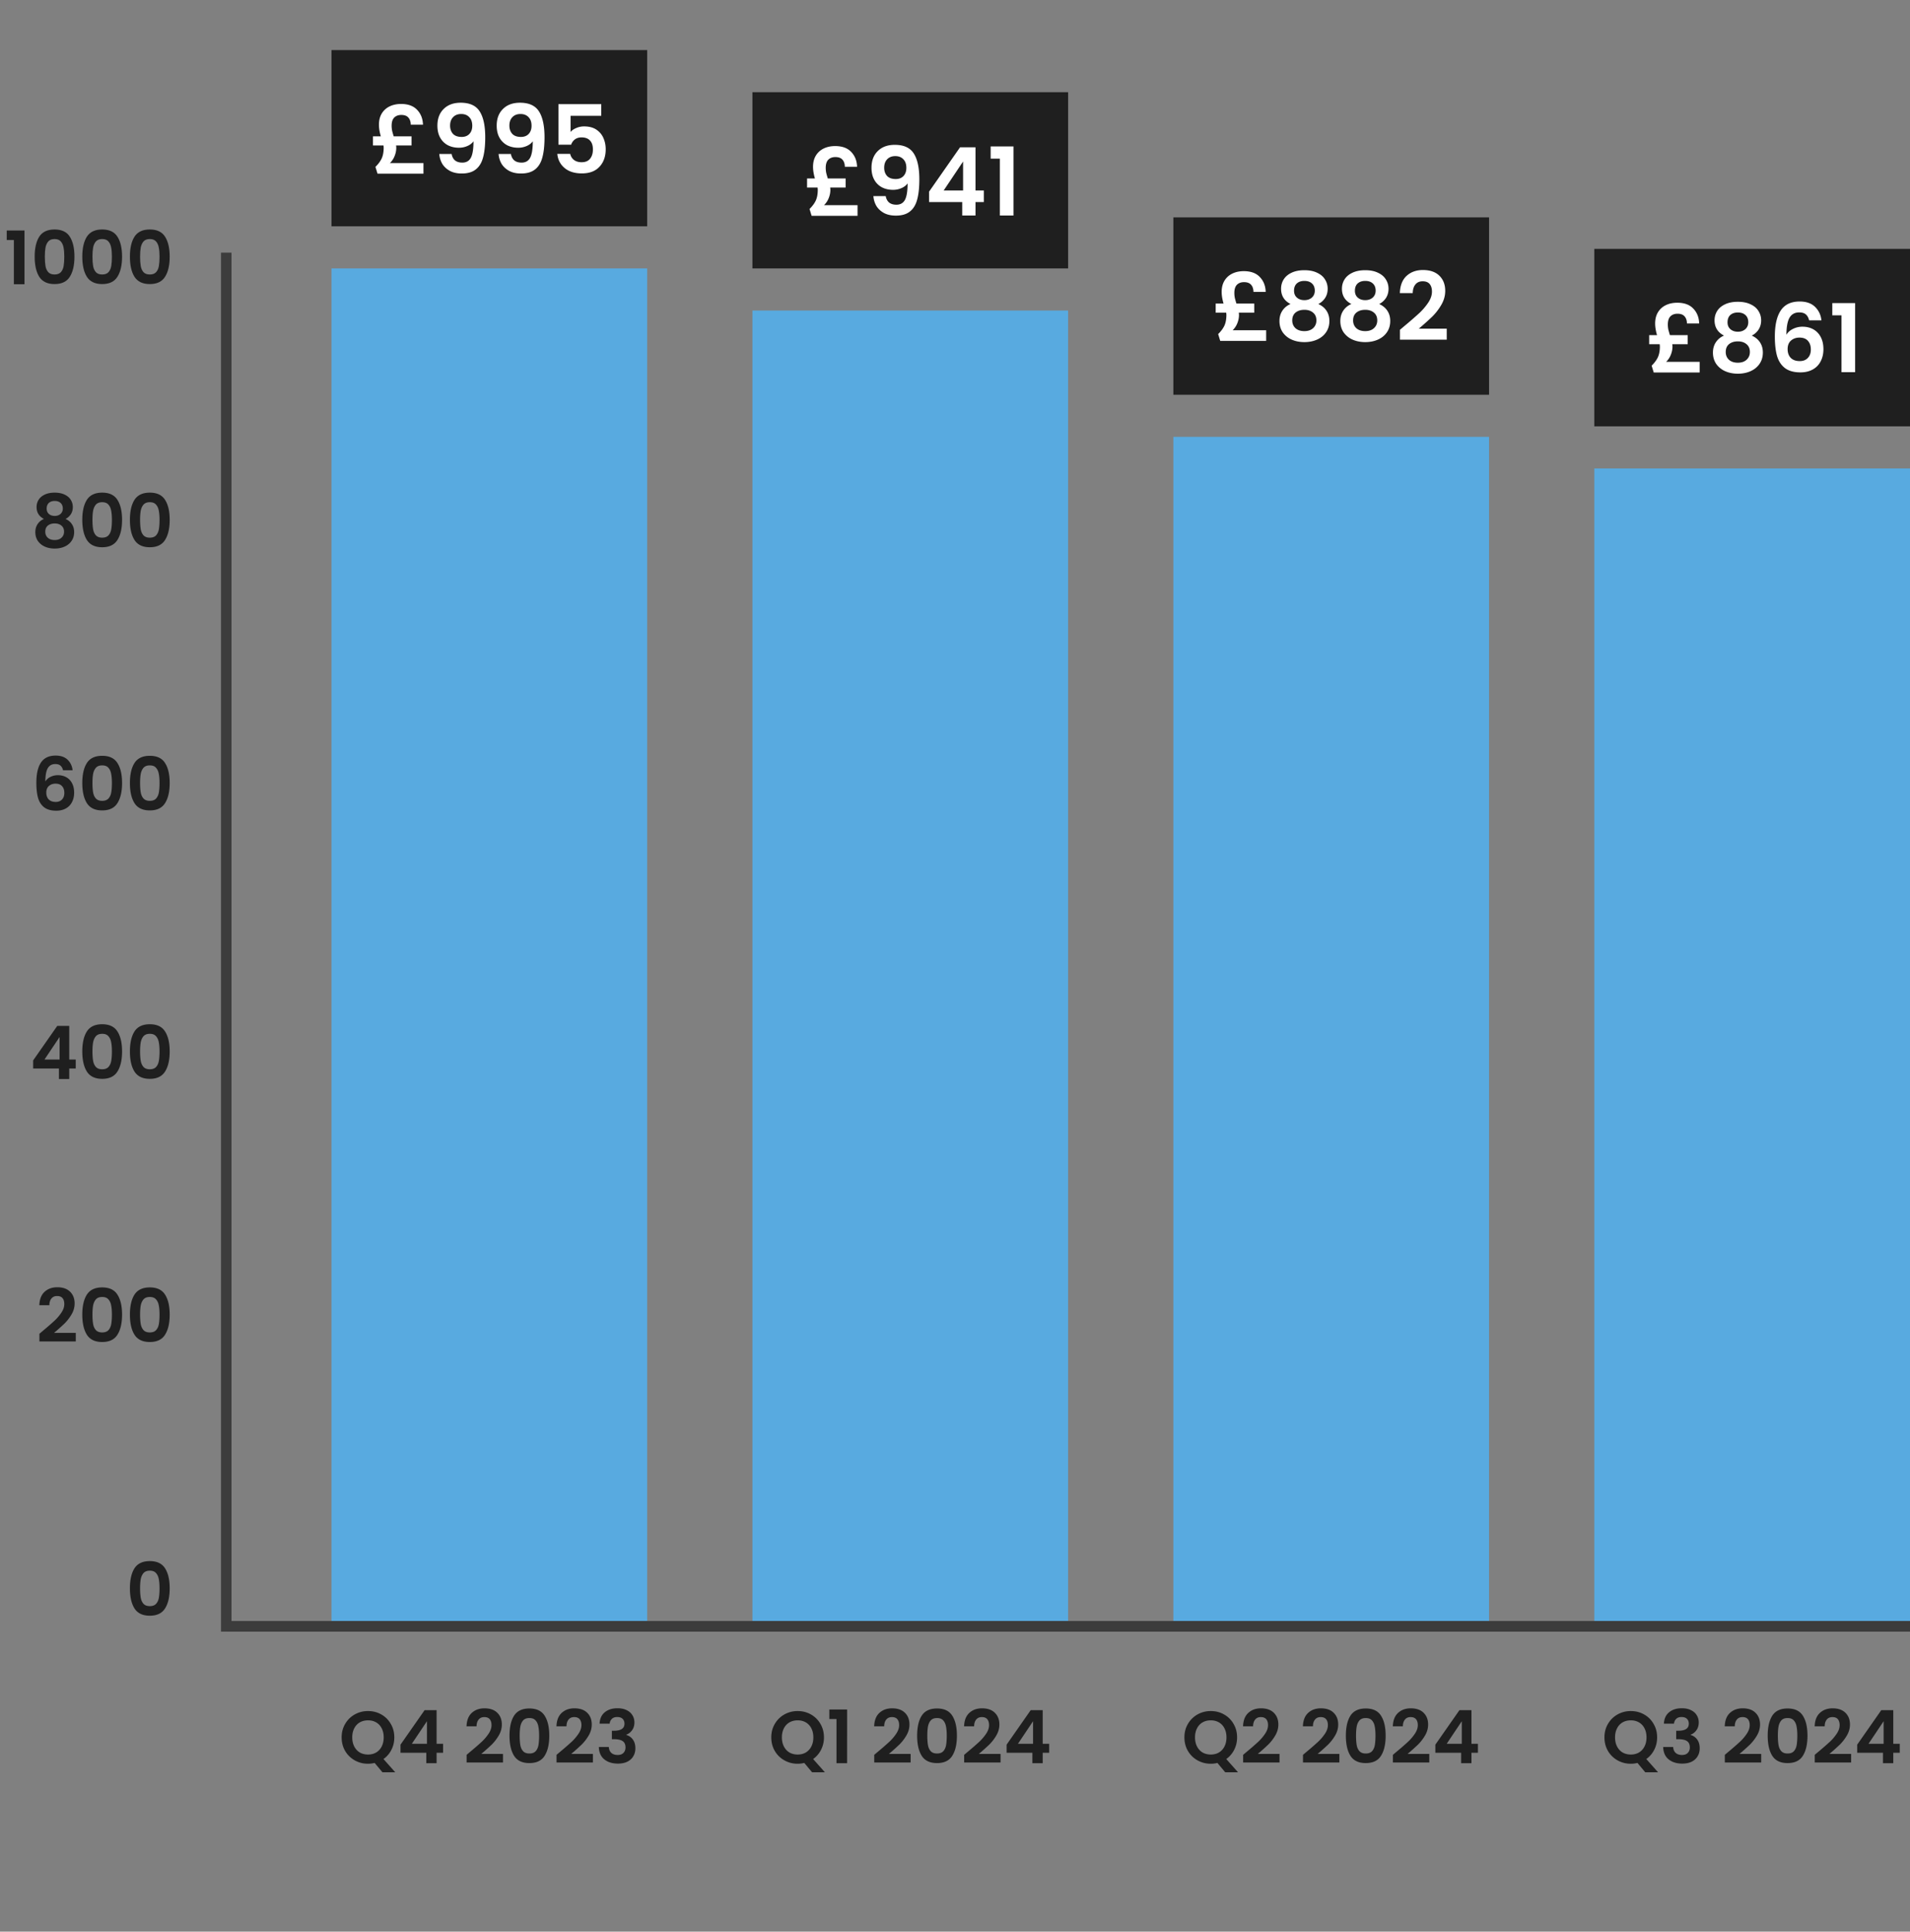 <svg width="363" height="367" fill="none" xmlns="http://www.w3.org/2000/svg"><rect width="100%" height="100%" fill="#808080" stroke="none"/><path fill="#1F1F1F" d="M63 9.518h60V43H63z"/><path d="M80.479 30.984V33h-8.73l-.396-1.296c.54-.528.936-1.062 1.188-1.602.252-.552.378-1.236.378-2.052 0-.084-.012-.222-.036-.414h-1.998v-1.728h1.494c-.24-.816-.36-1.554-.36-2.214 0-.816.174-1.518.522-2.106.36-.6.858-1.056 1.494-1.368.636-.312 1.368-.468 2.196-.468 1.332 0 2.346.372 3.042 1.116.708.732 1.08 1.674 1.116 2.826h-2.322c-.012-.576-.162-1.026-.45-1.35-.288-.336-.738-.504-1.35-.504-.564 0-1.014.168-1.35.504-.324.336-.486.852-.486 1.548 0 .312.03.624.09.936.072.3.174.66.306 1.08h3.384v1.728h-2.934c.024.192.036.336.036.432 0 .516-.102 1.032-.306 1.548-.192.504-.492.96-.9 1.368h6.372ZM85.83 29.256c.096.528.312.936.648 1.224.348.276.81.414 1.386.414.744 0 1.284-.306 1.62-.918.336-.624.504-1.668.504-3.132-.276.384-.666.684-1.17.9a3.94 3.94 0 0 1-1.602.324c-.768 0-1.464-.156-2.088-.468a3.612 3.612 0 0 1-1.458-1.422c-.36-.636-.54-1.404-.54-2.304 0-1.332.396-2.388 1.188-3.168.792-.792 1.872-1.188 3.24-1.188 1.704 0 2.904.546 3.6 1.638.708 1.092 1.062 2.736 1.062 4.932 0 1.56-.138 2.838-.414 3.834-.264.996-.726 1.752-1.386 2.268-.648.516-1.536.774-2.664.774-.888 0-1.644-.168-2.268-.504-.624-.348-1.104-.798-1.44-1.35a4.285 4.285 0 0 1-.558-1.854h2.34Zm1.908-3.24c.624 0 1.116-.192 1.476-.576.36-.384.54-.9.54-1.548 0-.708-.192-1.254-.576-1.638-.372-.396-.882-.594-1.53-.594s-1.164.204-1.548.612c-.372.396-.558.924-.558 1.584 0 .636.18 1.158.54 1.566.372.396.924.594 1.656.594ZM97.098 29.256c.096.528.312.936.648 1.224.348.276.81.414 1.386.414.744 0 1.284-.306 1.62-.918.336-.624.504-1.668.504-3.132-.276.384-.666.684-1.17.9a3.943 3.943 0 0 1-1.602.324c-.768 0-1.464-.156-2.088-.468a3.612 3.612 0 0 1-1.458-1.422c-.36-.636-.54-1.404-.54-2.304 0-1.332.396-2.388 1.188-3.168.792-.792 1.872-1.188 3.24-1.188 1.704 0 2.904.546 3.6 1.638.708 1.092 1.062 2.736 1.062 4.932 0 1.56-.138 2.838-.414 3.834-.264.996-.726 1.752-1.386 2.268-.648.516-1.536.774-2.664.774-.888 0-1.644-.168-2.268-.504-.624-.348-1.104-.798-1.44-1.35a4.285 4.285 0 0 1-.558-1.854h2.34Zm1.908-3.24c.624 0 1.116-.192 1.476-.576.36-.384.54-.9.54-1.548 0-.708-.192-1.254-.576-1.638-.372-.396-.882-.594-1.53-.594s-1.164.204-1.548.612c-.372.396-.558.924-.558 1.584 0 .636.18 1.158.54 1.566.372.396.924.594 1.656.594ZM114.269 22.002h-5.832v3.078c.252-.312.612-.564 1.08-.756a3.698 3.698 0 0 1 1.494-.306c.96 0 1.746.21 2.358.63.612.42 1.056.96 1.332 1.62.276.648.414 1.344.414 2.088 0 1.38-.396 2.49-1.188 3.33-.78.84-1.896 1.26-3.348 1.26-1.368 0-2.46-.342-3.276-1.026-.816-.684-1.278-1.578-1.386-2.682h2.448c.108.48.348.864.72 1.152.384.288.87.432 1.458.432.708 0 1.242-.222 1.602-.666.36-.444.54-1.032.54-1.764 0-.744-.186-1.308-.558-1.692-.36-.396-.894-.594-1.602-.594-.504 0-.924.126-1.26.378a2.062 2.062 0 0 0-.72 1.008h-2.412v-7.704h8.136v2.214Z" fill="#fff"/><path d="M123 308H63V51h60v257Z" fill="#58AAE0"/><path fill="#1F1F1F" d="M143 17.518h60V51h-60z"/><path d="M162.979 38.984V41h-8.73l-.396-1.296c.54-.528.936-1.062 1.188-1.602.252-.552.378-1.236.378-2.052 0-.084-.012-.222-.036-.414h-1.998v-1.728h1.494c-.24-.816-.36-1.554-.36-2.214 0-.816.174-1.518.522-2.106.36-.6.858-1.056 1.494-1.368.636-.312 1.368-.468 2.196-.468 1.332 0 2.346.372 3.042 1.116.708.732 1.08 1.674 1.116 2.826h-2.322c-.012-.576-.162-1.026-.45-1.35-.288-.336-.738-.504-1.35-.504-.564 0-1.014.168-1.35.504-.324.336-.486.852-.486 1.548 0 .312.03.624.09.936.072.3.174.66.306 1.08h3.384v1.728h-2.934c.024.192.036.336.036.432 0 .516-.102 1.032-.306 1.548-.192.504-.492.96-.9 1.368h6.372ZM168.331 37.256c.096.528.312.936.648 1.224.348.276.81.414 1.386.414.744 0 1.284-.306 1.62-.918.336-.624.504-1.668.504-3.132-.276.384-.666.684-1.17.9a3.94 3.94 0 0 1-1.602.324c-.768 0-1.464-.156-2.088-.468a3.612 3.612 0 0 1-1.458-1.422c-.36-.636-.54-1.404-.54-2.304 0-1.332.396-2.388 1.188-3.168.792-.792 1.872-1.188 3.24-1.188 1.704 0 2.904.546 3.6 1.638.708 1.092 1.062 2.736 1.062 4.932 0 1.56-.138 2.838-.414 3.834-.264.996-.726 1.752-1.386 2.268-.648.516-1.536.774-2.664.774-.888 0-1.644-.168-2.268-.504-.624-.348-1.104-.798-1.44-1.35a4.285 4.285 0 0 1-.558-1.854h2.34Zm1.908-3.24c.624 0 1.116-.192 1.476-.576.36-.384.54-.9.54-1.548 0-.708-.192-1.254-.576-1.638-.372-.396-.882-.594-1.53-.594s-1.164.204-1.548.612c-.372.396-.558.924-.558 1.584 0 .636.18 1.158.54 1.566.372.396.924.594 1.656.594ZM176.574 38.39v-1.98l5.886-8.424h2.934v8.208h1.584v2.196h-1.584v2.556h-2.52V38.39h-6.3Zm6.462-7.704-3.69 5.508h3.69v-5.508ZM188.277 30.146v-2.322h4.338v13.122h-2.592v-10.8h-1.746Z" fill="#fff"/><path d="M203 308h-60V59h60v249Z" fill="#58AAE0"/><path fill="#1F1F1F" d="M223 41.302h60V75h-60z"/><path d="M240.639 62.75v2.016h-8.73l-.396-1.296c.54-.528.936-1.062 1.188-1.602.252-.552.378-1.236.378-2.052 0-.084-.012-.222-.036-.414h-1.998v-1.728h1.494c-.24-.816-.36-1.554-.36-2.214 0-.816.174-1.518.522-2.106.36-.6.858-1.056 1.494-1.368.636-.312 1.368-.468 2.196-.468 1.332 0 2.346.372 3.042 1.116.708.732 1.08 1.674 1.116 2.826h-2.322c-.012-.576-.162-1.026-.45-1.35-.288-.336-.738-.504-1.35-.504-.564 0-1.014.168-1.35.504-.324.336-.486.852-.486 1.548 0 .312.03.624.09.936.072.3.174.66.306 1.08h3.384v1.728h-2.934c.024.192.036.336.036.432 0 .516-.102 1.032-.306 1.548-.192.504-.492.96-.9 1.368h6.372ZM245.271 57.764c-1.2-.624-1.8-1.59-1.8-2.898 0-.648.162-1.236.486-1.764.336-.54.834-.966 1.494-1.278.672-.324 1.488-.486 2.448-.486s1.77.162 2.43.486c.672.312 1.17.738 1.494 1.278.336.528.504 1.116.504 1.764 0 .66-.162 1.242-.486 1.746a3.344 3.344 0 0 1-1.296 1.152c.66.288 1.176.708 1.548 1.26.372.552.558 1.206.558 1.962 0 .816-.21 1.53-.63 2.142-.408.6-.972 1.062-1.692 1.386-.72.324-1.53.486-2.43.486-.9 0-1.71-.162-2.43-.486a4.1 4.1 0 0 1-1.692-1.386c-.408-.612-.612-1.326-.612-2.142 0-.756.186-1.41.558-1.962a3.353 3.353 0 0 1 1.548-1.26Zm4.608-2.538c0-.588-.18-1.044-.54-1.368-.348-.324-.828-.486-1.44-.486-.6 0-1.08.162-1.44.486-.348.324-.522.786-.522 1.386 0 .54.18.972.54 1.296.372.324.846.486 1.422.486s1.05-.162 1.422-.486c.372-.336.558-.774.558-1.314Zm-1.98 3.636c-.684 0-1.242.174-1.674.522-.42.348-.63.846-.63 1.494 0 .6.204 1.092.612 1.476.42.372.984.558 1.692.558s1.266-.192 1.674-.576c.408-.384.612-.87.612-1.458 0-.636-.21-1.128-.63-1.476-.42-.36-.972-.54-1.656-.54ZM256.837 57.764c-1.2-.624-1.8-1.59-1.8-2.898 0-.648.162-1.236.486-1.764.336-.54.834-.966 1.494-1.278.672-.324 1.488-.486 2.448-.486s1.77.162 2.43.486c.672.312 1.17.738 1.494 1.278.336.528.504 1.116.504 1.764 0 .66-.162 1.242-.486 1.746a3.344 3.344 0 0 1-1.296 1.152c.66.288 1.176.708 1.548 1.26.372.552.558 1.206.558 1.962 0 .816-.21 1.53-.63 2.142-.408.6-.972 1.062-1.692 1.386-.72.324-1.53.486-2.43.486-.9 0-1.71-.162-2.43-.486a4.1 4.1 0 0 1-1.692-1.386c-.408-.612-.612-1.326-.612-2.142 0-.756.186-1.41.558-1.962a3.353 3.353 0 0 1 1.548-1.26Zm4.608-2.538c0-.588-.18-1.044-.54-1.368-.348-.324-.828-.486-1.44-.486-.6 0-1.08.162-1.44.486-.348.324-.522.786-.522 1.386 0 .54.18.972.54 1.296.372.324.846.486 1.422.486s1.05-.162 1.422-.486c.372-.336.558-.774.558-1.314Zm-1.98 3.636c-.684 0-1.242.174-1.674.522-.42.348-.63.846-.63 1.494 0 .6.204 1.092.612 1.476.42.372.984.558 1.692.558s1.266-.192 1.674-.576c.408-.384.612-.87.612-1.458 0-.636-.21-1.128-.63-1.476-.42-.36-.972-.54-1.656-.54ZM266.999 61.868a70.06 70.06 0 0 0 2.754-2.394 11.395 11.395 0 0 0 1.71-2.016c.456-.696.684-1.38.684-2.052 0-.612-.144-1.092-.432-1.44-.288-.348-.732-.522-1.332-.522-.6 0-1.062.204-1.386.612-.324.396-.492.942-.504 1.638h-2.448c.048-1.44.474-2.532 1.278-3.276.816-.744 1.848-1.116 3.096-1.116 1.368 0 2.418.366 3.15 1.098.732.72 1.098 1.674 1.098 2.862 0 .936-.252 1.83-.756 2.682a10.833 10.833 0 0 1-1.728 2.232 57.018 57.018 0 0 1-2.538 2.268h5.31v2.088h-8.892V62.66l.936-.792Z" fill="#fff"/><path d="M283 308h-60V83h60v225Z" fill="#58AAE0"/><path fill="#1F1F1F" d="M303 47.284h60V81h-60z"/><path d="M323.023 68.75v2.016h-8.73l-.396-1.296c.54-.528.936-1.062 1.188-1.602.252-.552.378-1.236.378-2.052 0-.084-.012-.222-.036-.414h-1.998v-1.728h1.494c-.24-.816-.36-1.554-.36-2.214 0-.816.174-1.518.522-2.106.36-.6.858-1.056 1.494-1.368.636-.312 1.368-.468 2.196-.468 1.332 0 2.346.372 3.042 1.116.708.732 1.08 1.674 1.116 2.826h-2.322c-.012-.576-.162-1.026-.45-1.35-.288-.336-.738-.504-1.35-.504-.564 0-1.014.168-1.35.504-.324.336-.486.852-.486 1.548 0 .312.03.624.09.936.072.3.174.66.306 1.08h3.384v1.728h-2.934c.024.192.036.336.036.432 0 .516-.102 1.032-.306 1.548-.192.504-.492.96-.9 1.368h6.372ZM327.655 63.764c-1.2-.624-1.8-1.59-1.8-2.898 0-.648.162-1.236.486-1.764.336-.54.834-.966 1.494-1.278.672-.324 1.488-.486 2.448-.486s1.77.162 2.43.486c.672.312 1.17.738 1.494 1.278.336.528.504 1.116.504 1.764 0 .66-.162 1.242-.486 1.746a3.344 3.344 0 0 1-1.296 1.152c.66.288 1.176.708 1.548 1.26.372.552.558 1.206.558 1.962 0 .816-.21 1.53-.63 2.142-.408.6-.972 1.062-1.692 1.386-.72.324-1.53.486-2.43.486-.9 0-1.71-.162-2.43-.486a4.1 4.1 0 0 1-1.692-1.386c-.408-.612-.612-1.326-.612-2.142 0-.756.186-1.41.558-1.962a3.353 3.353 0 0 1 1.548-1.26Zm4.608-2.538c0-.588-.18-1.044-.54-1.368-.348-.324-.828-.486-1.44-.486-.6 0-1.08.162-1.44.486-.348.324-.522.786-.522 1.386 0 .54.18.972.54 1.296.372.324.846.486 1.422.486s1.05-.162 1.422-.486c.372-.336.558-.774.558-1.314Zm-1.98 3.636c-.684 0-1.242.174-1.674.522-.42.348-.63.846-.63 1.494 0 .6.204 1.092.612 1.476.42.372.984.558 1.692.558s1.266-.192 1.674-.576c.408-.384.612-.87.612-1.458 0-.636-.21-1.128-.63-1.476-.42-.36-.972-.54-1.656-.54ZM343.829 60.866c-.12-.504-.33-.882-.63-1.134-.288-.252-.708-.378-1.26-.378-.828 0-1.44.336-1.836 1.008-.384.66-.582 1.74-.594 3.24.288-.48.708-.852 1.26-1.116a3.968 3.968 0 0 1 1.8-.414c.78 0 1.47.168 2.07.504a3.48 3.48 0 0 1 1.404 1.476c.336.636.504 1.404.504 2.304 0 .852-.174 1.614-.522 2.286a3.643 3.643 0 0 1-1.494 1.548c-.66.372-1.446.558-2.358.558-1.248 0-2.232-.276-2.952-.828-.708-.552-1.206-1.32-1.494-2.304-.276-.996-.414-2.22-.414-3.672 0-2.196.378-3.852 1.134-4.968.756-1.128 1.95-1.692 3.582-1.692 1.26 0 2.238.342 2.934 1.026.696.684 1.098 1.536 1.206 2.556h-2.34Zm-1.836 3.276c-.636 0-1.17.186-1.602.558-.432.372-.648.912-.648 1.62 0 .708.198 1.266.594 1.674.408.408.978.612 1.71.612.648 0 1.158-.198 1.53-.594.384-.396.576-.93.576-1.602 0-.696-.186-1.248-.558-1.656-.36-.408-.894-.612-1.602-.612ZM348.233 59.912V57.59h4.338v13.122h-2.592v-10.8h-1.746Z" fill="#fff"/><path d="M363 308h-60V89h60v219Z" fill="#58AAE0"/><path d="M1.28 45.6v-1.806h3.373V54H2.637v-8.4H1.28ZM6.59 48.764c0-1.615.289-2.88.868-3.794.588-.915 1.558-1.372 2.912-1.372 1.353 0 2.319.457 2.898 1.372.588.915.882 2.18.882 3.794 0 1.624-.294 2.898-.882 3.822-.58.924-1.545 1.386-2.898 1.386-1.354 0-2.324-.462-2.912-1.386-.58-.924-.868-2.198-.868-3.822Zm5.628 0c0-.69-.047-1.27-.14-1.736-.084-.476-.262-.863-.532-1.162-.262-.299-.654-.448-1.176-.448-.523 0-.92.15-1.19.448-.262.299-.44.686-.532 1.162-.084.467-.126 1.045-.126 1.736 0 .71.042 1.307.126 1.792.084.476.26.863.532 1.162.27.29.667.434 1.19.434.522 0 .919-.145 1.19-.434.27-.299.448-.686.532-1.162.084-.485.126-1.083.126-1.792ZM15.64 48.764c0-1.615.29-2.88.868-3.794.588-.915 1.559-1.372 2.912-1.372 1.354 0 2.32.457 2.898 1.372.588.915.882 2.18.882 3.794 0 1.624-.294 2.898-.882 3.822-.578.924-1.544 1.386-2.898 1.386-1.353 0-2.324-.462-2.912-1.386-.578-.924-.868-2.198-.868-3.822Zm5.628 0c0-.69-.046-1.27-.14-1.736-.084-.476-.261-.863-.532-1.162-.261-.299-.653-.448-1.176-.448-.522 0-.919.15-1.19.448-.261.299-.438.686-.532 1.162-.084.467-.126 1.045-.126 1.736 0 .71.042 1.307.126 1.792.084.476.262.863.532 1.162.271.29.668.434 1.19.434.523 0 .92-.145 1.19-.434.271-.299.448-.686.532-1.162.084-.485.126-1.083.126-1.792ZM24.691 48.764c0-1.615.29-2.88.868-3.794.588-.915 1.559-1.372 2.912-1.372 1.354 0 2.32.457 2.898 1.372.588.915.882 2.18.882 3.794 0 1.624-.294 2.898-.882 3.822-.578.924-1.544 1.386-2.898 1.386-1.353 0-2.324-.462-2.912-1.386-.579-.924-.868-2.198-.868-3.822Zm5.628 0c0-.69-.046-1.27-.14-1.736-.084-.476-.261-.863-.532-1.162-.261-.299-.653-.448-1.176-.448-.523 0-.92.15-1.19.448-.261.299-.438.686-.532 1.162-.084.467-.126 1.045-.126 1.736 0 .71.042 1.307.126 1.792.084.476.262.863.532 1.162.27.29.668.434 1.19.434.523 0 .92-.145 1.19-.434.27-.299.448-.686.532-1.162.084-.485.126-1.083.126-1.792Z" fill="#1F1F1F"/><path d="M43 309V48M42 309h321" stroke="#3C3C3C" stroke-width="2"/><path d="M8.352 98.596c-.933-.485-1.4-1.237-1.4-2.254 0-.504.126-.961.378-1.372.262-.42.649-.751 1.162-.994.523-.252 1.158-.378 1.904-.378.747 0 1.377.126 1.89.378.523.243.91.574 1.162.994.262.41.392.868.392 1.372 0 .513-.126.966-.378 1.358a2.6 2.6 0 0 1-1.008.896c.514.224.915.55 1.204.98.29.429.434.938.434 1.526 0 .635-.163 1.19-.49 1.666-.317.467-.756.826-1.316 1.078-.56.252-1.19.378-1.89.378s-1.33-.126-1.89-.378a3.186 3.186 0 0 1-1.316-1.078c-.317-.476-.476-1.031-.476-1.666 0-.588.145-1.097.434-1.526.29-.439.691-.765 1.204-.98Zm3.584-1.974c0-.457-.14-.812-.42-1.064-.27-.252-.644-.378-1.12-.378-.466 0-.84.126-1.12.378-.27.252-.406.611-.406 1.078 0 .42.14.756.42 1.008.29.252.658.378 1.106.378.448 0 .817-.126 1.106-.378.29-.261.434-.602.434-1.022Zm-1.54 2.828c-.532 0-.966.135-1.302.406-.326.271-.49.658-.49 1.162 0 .467.159.849.476 1.148.327.289.766.434 1.316.434.551 0 .985-.149 1.302-.448.318-.299.476-.677.476-1.134 0-.495-.163-.877-.49-1.148-.326-.28-.756-.42-1.288-.42ZM15.64 98.764c0-1.615.29-2.88.868-3.794.588-.915 1.56-1.372 2.912-1.372 1.354 0 2.32.457 2.898 1.372.588.915.882 2.18.882 3.794 0 1.624-.294 2.898-.882 3.822-.578.924-1.544 1.386-2.898 1.386-1.353 0-2.324-.462-2.912-1.386-.578-.924-.868-2.198-.868-3.822Zm5.628 0c0-.69-.046-1.27-.14-1.736-.084-.476-.26-.863-.532-1.162-.26-.299-.653-.448-1.176-.448-.522 0-.919.15-1.19.448-.26.299-.438.686-.532 1.162-.084.467-.126 1.045-.126 1.736 0 .71.042 1.307.126 1.792.084.476.262.863.532 1.162.271.289.668.434 1.19.434.523 0 .92-.145 1.19-.434.271-.299.448-.686.532-1.162.084-.485.126-1.083.126-1.792ZM24.691 98.764c0-1.615.29-2.88.868-3.794.588-.915 1.559-1.372 2.912-1.372 1.354 0 2.32.457 2.898 1.372.588.915.882 2.18.882 3.794 0 1.624-.294 2.898-.882 3.822-.578.924-1.544 1.386-2.898 1.386-1.353 0-2.324-.462-2.912-1.386-.579-.924-.868-2.198-.868-3.822Zm5.628 0c0-.69-.046-1.27-.14-1.736-.084-.476-.261-.863-.532-1.162-.261-.299-.653-.448-1.176-.448-.523 0-.92.15-1.19.448-.261.299-.438.686-.532 1.162-.084.467-.126 1.045-.126 1.736 0 .71.042 1.307.126 1.792.084.476.262.863.532 1.162.27.289.668.434 1.19.434.523 0 .92-.145 1.19-.434.27-.299.448-.686.532-1.162.084-.485.126-1.083.126-1.792ZM6.3 203.012v-1.54l4.579-6.552h2.282v6.384h1.232v1.708H13.16V205H11.2v-1.988H6.3Zm5.026-5.992-2.87 4.284h2.87v-4.284ZM15.64 199.764c0-1.615.29-2.879.868-3.794.588-.915 1.56-1.372 2.912-1.372 1.354 0 2.32.457 2.898 1.372.588.915.882 2.179.882 3.794 0 1.624-.294 2.898-.882 3.822-.578.924-1.544 1.386-2.898 1.386-1.353 0-2.324-.462-2.912-1.386-.578-.924-.868-2.198-.868-3.822Zm5.628 0c0-.691-.046-1.269-.14-1.736-.084-.476-.26-.863-.532-1.162-.26-.299-.653-.448-1.176-.448-.522 0-.919.149-1.19.448-.26.299-.438.686-.532 1.162-.084.467-.126 1.045-.126 1.736 0 .709.042 1.307.126 1.792.084.476.262.863.532 1.162.271.289.668.434 1.19.434.523 0 .92-.145 1.19-.434.271-.299.448-.686.532-1.162.084-.485.126-1.083.126-1.792ZM24.691 199.764c0-1.615.29-2.879.868-3.794.588-.915 1.559-1.372 2.912-1.372 1.354 0 2.32.457 2.898 1.372.588.915.882 2.179.882 3.794 0 1.624-.294 2.898-.882 3.822-.578.924-1.544 1.386-2.898 1.386-1.353 0-2.324-.462-2.912-1.386-.579-.924-.868-2.198-.868-3.822Zm5.628 0c0-.691-.046-1.269-.14-1.736-.084-.476-.261-.863-.532-1.162-.261-.299-.653-.448-1.176-.448-.523 0-.92.149-1.19.448-.261.299-.438.686-.532 1.162-.084.467-.126 1.045-.126 1.736 0 .709.042 1.307.126 1.792.084.476.262.863.532 1.162.27.289.668.434 1.19.434.523 0 .92-.145 1.19-.434.27-.299.448-.686.532-1.162.084-.485.126-1.083.126-1.792ZM11.977 146.342c-.093-.392-.256-.686-.49-.882-.224-.196-.55-.294-.98-.294-.644 0-1.12.261-1.428.784-.298.513-.452 1.353-.462 2.52a2.23 2.23 0 0 1 .98-.868c.43-.215.896-.322 1.4-.322.607 0 1.144.131 1.61.392.467.261.831.644 1.092 1.148.262.495.392 1.092.392 1.792 0 .663-.135 1.255-.406 1.778a2.833 2.833 0 0 1-1.162 1.204c-.513.289-1.124.434-1.834.434-.97 0-1.736-.215-2.296-.644-.55-.429-.938-1.027-1.162-1.792-.214-.775-.322-1.727-.322-2.856 0-1.708.294-2.996.882-3.864.588-.877 1.517-1.316 2.786-1.316.98 0 1.741.266 2.282.798.542.532.854 1.195.938 1.988h-1.82Zm-1.428 2.548c-.494 0-.91.145-1.246.434-.336.289-.504.709-.504 1.26s.154.985.462 1.302c.318.317.761.476 1.33.476.504 0 .901-.154 1.19-.462.299-.308.448-.723.448-1.246 0-.541-.144-.971-.434-1.288-.28-.317-.695-.476-1.246-.476ZM15.64 148.764c0-1.615.29-2.879.868-3.794.588-.915 1.56-1.372 2.912-1.372 1.354 0 2.32.457 2.898 1.372.588.915.882 2.179.882 3.794 0 1.624-.294 2.898-.882 3.822-.578.924-1.544 1.386-2.898 1.386-1.353 0-2.324-.462-2.912-1.386-.578-.924-.868-2.198-.868-3.822Zm5.628 0c0-.691-.046-1.269-.14-1.736-.084-.476-.26-.863-.532-1.162-.26-.299-.653-.448-1.176-.448-.522 0-.919.149-1.19.448-.26.299-.438.686-.532 1.162-.084.467-.126 1.045-.126 1.736 0 .709.042 1.307.126 1.792.084.476.262.863.532 1.162.271.289.668.434 1.19.434.523 0 .92-.145 1.19-.434.271-.299.448-.686.532-1.162.084-.485.126-1.083.126-1.792ZM24.691 148.764c0-1.615.29-2.879.868-3.794.588-.915 1.559-1.372 2.912-1.372 1.354 0 2.32.457 2.898 1.372.588.915.882 2.179.882 3.794 0 1.624-.294 2.898-.882 3.822-.578.924-1.544 1.386-2.898 1.386-1.353 0-2.324-.462-2.912-1.386-.579-.924-.868-2.198-.868-3.822Zm5.628 0c0-.691-.046-1.269-.14-1.736-.084-.476-.261-.863-.532-1.162-.261-.299-.653-.448-1.176-.448-.523 0-.92.149-1.19.448-.261.299-.438.686-.532 1.162-.084.467-.126 1.045-.126 1.736 0 .709.042 1.307.126 1.792.084.476.262.863.532 1.162.27.289.668.434 1.19.434.523 0 .92-.145 1.19-.434.27-.299.448-.686.532-1.162.084-.485.126-1.083.126-1.792ZM8.217 252.788a54.465 54.465 0 0 0 2.142-1.862 8.872 8.872 0 0 0 1.33-1.568c.355-.541.532-1.073.532-1.596 0-.476-.112-.849-.336-1.12-.224-.271-.569-.406-1.036-.406-.466 0-.826.159-1.078.476-.252.308-.382.733-.392 1.274H7.475c.038-1.12.369-1.969.994-2.548.635-.579 1.438-.868 2.408-.868 1.064 0 1.881.285 2.45.854.57.56.854 1.302.854 2.226 0 .728-.196 1.423-.588 2.086a8.426 8.426 0 0 1-1.344 1.736 44.773 44.773 0 0 1-1.974 1.764h4.13v1.624H7.49v-1.456l.728-.616ZM15.64 249.764c0-1.615.29-2.879.868-3.794.588-.915 1.56-1.372 2.912-1.372 1.354 0 2.32.457 2.898 1.372.588.915.882 2.179.882 3.794 0 1.624-.294 2.898-.882 3.822-.578.924-1.544 1.386-2.898 1.386-1.353 0-2.324-.462-2.912-1.386-.578-.924-.868-2.198-.868-3.822Zm5.628 0c0-.691-.046-1.269-.14-1.736-.084-.476-.26-.863-.532-1.162-.26-.299-.653-.448-1.176-.448-.522 0-.919.149-1.19.448-.26.299-.438.686-.532 1.162-.084.467-.126 1.045-.126 1.736 0 .709.042 1.307.126 1.792.084.476.262.863.532 1.162.271.289.668.434 1.19.434.523 0 .92-.145 1.19-.434.271-.299.448-.686.532-1.162.084-.485.126-1.083.126-1.792ZM24.691 249.764c0-1.615.29-2.879.868-3.794.588-.915 1.559-1.372 2.912-1.372 1.354 0 2.32.457 2.898 1.372.588.915.882 2.179.882 3.794 0 1.624-.294 2.898-.882 3.822-.578.924-1.544 1.386-2.898 1.386-1.353 0-2.324-.462-2.912-1.386-.579-.924-.868-2.198-.868-3.822Zm5.628 0c0-.691-.046-1.269-.14-1.736-.084-.476-.261-.863-.532-1.162-.261-.299-.653-.448-1.176-.448-.523 0-.92.149-1.19.448-.261.299-.438.686-.532 1.162-.084.467-.126 1.045-.126 1.736 0 .709.042 1.307.126 1.792.084.476.262.863.532 1.162.27.289.668.434 1.19.434.523 0 .92-.145 1.19-.434.27-.299.448-.686.532-1.162.084-.485.126-1.083.126-1.792ZM24.691 301.764c0-1.615.29-2.879.868-3.794.588-.915 1.559-1.372 2.912-1.372 1.354 0 2.32.457 2.898 1.372.588.915.882 2.179.882 3.794 0 1.624-.294 2.898-.882 3.822-.578.924-1.544 1.386-2.898 1.386-1.353 0-2.324-.462-2.912-1.386-.579-.924-.868-2.198-.868-3.822Zm5.628 0c0-.691-.046-1.269-.14-1.736-.084-.476-.261-.863-.532-1.162-.261-.299-.653-.448-1.176-.448-.523 0-.92.149-1.19.448-.261.299-.438.686-.532 1.162-.084.467-.126 1.045-.126 1.736 0 .709.042 1.307.126 1.792.084.476.262.863.532 1.162.27.289.668.434 1.19.434.523 0 .92-.145 1.19-.434.27-.299.448-.686.532-1.162.084-.485.126-1.083.126-1.792Z" fill="#1F1F1F"/><path d="M43 309h320" stroke="#3C3C3C" stroke-width="2"/><path d="m72.686 336.722-1.485-1.778a5.16 5.16 0 0 1-1.26.154 5.066 5.066 0 0 1-2.52-.644 4.82 4.82 0 0 1-1.82-1.778c-.448-.765-.671-1.629-.671-2.59 0-.952.223-1.806.671-2.562a4.792 4.792 0 0 1 1.82-1.792 5.066 5.066 0 0 1 2.52-.644c.924 0 1.764.215 2.52.644a4.693 4.693 0 0 1 1.806 1.792c.449.756.672 1.61.672 2.562 0 .868-.186 1.661-.56 2.38a4.739 4.739 0 0 1-1.498 1.736l2.24 2.52h-2.435Zm-5.74-6.636c0 .653.126 1.227.377 1.722.253.495.603.877 1.05 1.148.458.261.98.392 1.569.392.588 0 1.106-.131 1.554-.392a2.782 2.782 0 0 0 1.05-1.148c.251-.495.377-1.069.377-1.722s-.126-1.223-.377-1.708a2.685 2.685 0 0 0-1.05-1.134c-.448-.261-.966-.392-1.554-.392-.588 0-1.111.131-1.568.392a2.685 2.685 0 0 0-1.05 1.134c-.252.485-.379 1.055-.379 1.708Zm9.171 2.926v-1.54l4.578-6.552h2.282v6.384h1.232v1.708h-1.232V335h-1.96v-1.988h-4.9Zm5.026-5.992-2.87 4.284h2.87v-4.284Zm8.266 5.768a54.491 54.491 0 0 0 2.142-1.862 8.876 8.876 0 0 0 1.33-1.568c.354-.541.532-1.073.532-1.596 0-.476-.112-.849-.336-1.12-.224-.271-.57-.406-1.036-.406-.467 0-.826.159-1.078.476-.252.308-.383.733-.392 1.274h-1.904c.037-1.12.368-1.969.994-2.548.634-.579 1.437-.868 2.408-.868 1.064 0 1.88.285 2.45.854.57.56.854 1.302.854 2.226 0 .728-.196 1.423-.588 2.086a8.426 8.426 0 0 1-1.344 1.736 44.773 44.773 0 0 1-1.974 1.764h4.13v1.624H88.68v-1.456l.728-.616Zm7.423-3.024c0-1.615.29-2.879.868-3.794.588-.915 1.558-1.372 2.912-1.372 1.353 0 2.319.457 2.898 1.372.588.915.882 2.179.882 3.794 0 1.624-.294 2.898-.882 3.822-.579.924-1.545 1.386-2.898 1.386-1.353 0-2.324-.462-2.912-1.386-.579-.924-.868-2.198-.868-3.822Zm5.628 0c0-.691-.047-1.269-.14-1.736-.084-.476-.261-.863-.532-1.162-.261-.299-.653-.448-1.176-.448-.523 0-.92.149-1.19.448-.261.299-.439.686-.532 1.162-.084.467-.126 1.045-.126 1.736 0 .709.042 1.307.126 1.792.084.476.261.863.532 1.162.27.289.667.434 1.19.434.523 0 .919-.145 1.19-.434.271-.299.448-.686.532-1.162.084-.485.126-1.083.126-1.792Zm4.039 3.024a54.491 54.491 0 0 0 2.142-1.862 8.888 8.888 0 0 0 1.33-1.568c.354-.541.532-1.073.532-1.596 0-.476-.112-.849-.336-1.12-.224-.271-.57-.406-1.036-.406-.467 0-.826.159-1.078.476-.252.308-.383.733-.392 1.274h-1.904c.037-1.12.368-1.969.994-2.548.634-.579 1.437-.868 2.408-.868 1.064 0 1.88.285 2.45.854.569.56.854 1.302.854 2.226 0 .728-.196 1.423-.588 2.086a8.426 8.426 0 0 1-1.344 1.736 44.773 44.773 0 0 1-1.974 1.764h4.13v1.624h-6.916v-1.456l.728-.616Zm7.451-5.306c.046-.933.373-1.652.98-2.156.616-.513 1.423-.77 2.422-.77.681 0 1.264.121 1.75.364.485.233.849.555 1.092.966.252.401.378.859.378 1.372 0 .588-.154 1.087-.462 1.498-.299.401-.658.672-1.078.812v.056c.541.168.961.467 1.26.896.308.429.462.98.462 1.652 0 .56-.131 1.059-.392 1.498-.252.439-.63.784-1.134 1.036-.495.243-1.092.364-1.792.364-1.055 0-1.914-.266-2.576-.798-.663-.532-1.013-1.316-1.05-2.352h1.904c.018.457.172.826.462 1.106.298.271.704.406 1.218.406.476 0 .84-.131 1.092-.392.261-.271.392-.616.392-1.036 0-.56-.178-.961-.532-1.204-.355-.243-.906-.364-1.652-.364h-.406v-1.61h.406c1.325 0 1.988-.443 1.988-1.33 0-.401-.122-.714-.364-.938-.234-.224-.574-.336-1.022-.336-.439 0-.78.121-1.022.364a1.424 1.424 0 0 0-.406.896h-1.918ZM154.34 336.722l-1.484-1.778a5.163 5.163 0 0 1-1.26.154 5.065 5.065 0 0 1-2.52-.644 4.816 4.816 0 0 1-1.82-1.778c-.448-.765-.672-1.629-.672-2.59 0-.952.224-1.806.672-2.562a4.788 4.788 0 0 1 1.82-1.792 5.065 5.065 0 0 1 2.52-.644c.924 0 1.764.215 2.52.644a4.697 4.697 0 0 1 1.806 1.792c.448.756.672 1.61.672 2.562a5.09 5.09 0 0 1-.56 2.38 4.744 4.744 0 0 1-1.498 1.736l2.24 2.52h-2.436Zm-5.74-6.636c0 .653.126 1.227.378 1.722.252.495.602.877 1.05 1.148.457.261.98.392 1.568.392.588 0 1.106-.131 1.554-.392a2.782 2.782 0 0 0 1.05-1.148c.252-.495.378-1.069.378-1.722s-.126-1.223-.378-1.708a2.685 2.685 0 0 0-1.05-1.134c-.448-.261-.966-.392-1.554-.392-.588 0-1.111.131-1.568.392a2.685 2.685 0 0 0-1.05 1.134c-.252.485-.378 1.055-.378 1.708Zm9.017-3.486v-1.806h3.374V335h-2.016v-8.4h-1.358Zm9.262 6.188a54.491 54.491 0 0 0 2.142-1.862 8.846 8.846 0 0 0 1.33-1.568c.355-.541.532-1.073.532-1.596 0-.476-.112-.849-.336-1.12-.224-.271-.569-.406-1.036-.406-.466 0-.826.159-1.078.476-.252.308-.382.733-.392 1.274h-1.904c.038-1.12.369-1.969.994-2.548.635-.579 1.438-.868 2.408-.868 1.064 0 1.881.285 2.45.854.57.56.854 1.302.854 2.226 0 .728-.196 1.423-.588 2.086a8.426 8.426 0 0 1-1.344 1.736 44.773 44.773 0 0 1-1.974 1.764h4.13v1.624h-6.916v-1.456l.728-.616Zm7.424-3.024c0-1.615.289-2.879.868-3.794.588-.915 1.558-1.372 2.912-1.372 1.353 0 2.319.457 2.898 1.372.588.915.882 2.179.882 3.794 0 1.624-.294 2.898-.882 3.822-.579.924-1.545 1.386-2.898 1.386-1.354 0-2.324-.462-2.912-1.386-.579-.924-.868-2.198-.868-3.822Zm5.628 0c0-.691-.047-1.269-.14-1.736-.084-.476-.262-.863-.532-1.162-.262-.299-.654-.448-1.176-.448-.523 0-.92.149-1.19.448-.262.299-.439.686-.532 1.162-.084.467-.126 1.045-.126 1.736 0 .709.042 1.307.126 1.792.084.476.261.863.532 1.162.27.289.667.434 1.19.434.522 0 .919-.145 1.19-.434.27-.299.448-.686.532-1.162.084-.485.126-1.083.126-1.792Zm4.038 3.024a54.491 54.491 0 0 0 2.142-1.862 8.846 8.846 0 0 0 1.33-1.568c.355-.541.532-1.073.532-1.596 0-.476-.112-.849-.336-1.12-.224-.271-.569-.406-1.036-.406-.466 0-.826.159-1.078.476-.252.308-.382.733-.392 1.274h-1.904c.038-1.12.369-1.969.994-2.548.635-.579 1.438-.868 2.408-.868 1.064 0 1.881.285 2.45.854.57.56.854 1.302.854 2.226 0 .728-.196 1.423-.588 2.086a8.426 8.426 0 0 1-1.344 1.736 44.773 44.773 0 0 1-1.974 1.764h4.13v1.624h-6.916v-1.456l.728-.616Zm7.339.224v-1.54l4.578-6.552h2.282v6.384h1.232v1.708h-1.232V335h-1.96v-1.988h-4.9Zm5.026-5.992-2.87 4.284h2.87v-4.284ZM232.856 336.722l-1.484-1.778c-.41.103-.83.154-1.26.154a5.07 5.07 0 0 1-2.52-.644 4.824 4.824 0 0 1-1.82-1.778c-.448-.765-.672-1.629-.672-2.59 0-.952.224-1.806.672-2.562a4.795 4.795 0 0 1 1.82-1.792 5.07 5.07 0 0 1 2.52-.644c.924 0 1.764.215 2.52.644a4.683 4.683 0 0 1 1.806 1.792c.448.756.672 1.61.672 2.562 0 .868-.186 1.661-.56 2.38a4.735 4.735 0 0 1-1.498 1.736l2.24 2.52h-2.436Zm-5.74-6.636c0 .653.126 1.227.378 1.722.252.495.602.877 1.05 1.148.458.261.98.392 1.568.392.588 0 1.106-.131 1.554-.392a2.782 2.782 0 0 0 1.05-1.148c.252-.495.378-1.069.378-1.722s-.126-1.223-.378-1.708a2.685 2.685 0 0 0-1.05-1.134c-.448-.261-.966-.392-1.554-.392-.588 0-1.11.131-1.568.392a2.685 2.685 0 0 0-1.05 1.134c-.252.485-.378 1.055-.378 1.708Zm9.872 2.702a54.491 54.491 0 0 0 2.142-1.862 8.888 8.888 0 0 0 1.33-1.568c.355-.541.532-1.073.532-1.596 0-.476-.112-.849-.336-1.12-.224-.271-.569-.406-1.036-.406-.467 0-.826.159-1.078.476-.252.308-.383.733-.392 1.274h-1.904c.037-1.12.369-1.969.994-2.548.635-.579 1.437-.868 2.408-.868 1.064 0 1.881.285 2.45.854.569.56.854 1.302.854 2.226 0 .728-.196 1.423-.588 2.086a8.426 8.426 0 0 1-1.344 1.736 44.773 44.773 0 0 1-1.974 1.764h4.13v1.624h-6.916v-1.456l.728-.616Zm11.375 0a54.491 54.491 0 0 0 2.142-1.862 8.888 8.888 0 0 0 1.33-1.568c.355-.541.532-1.073.532-1.596 0-.476-.112-.849-.336-1.12-.224-.271-.569-.406-1.036-.406-.467 0-.826.159-1.078.476-.252.308-.383.733-.392 1.274h-1.904c.037-1.12.369-1.969.994-2.548.635-.579 1.437-.868 2.408-.868 1.064 0 1.881.285 2.45.854.569.56.854 1.302.854 2.226 0 .728-.196 1.423-.588 2.086a8.426 8.426 0 0 1-1.344 1.736 44.773 44.773 0 0 1-1.974 1.764h4.13v1.624h-6.916v-1.456l.728-.616Zm7.423-3.024c0-1.615.289-2.879.868-3.794.588-.915 1.559-1.372 2.912-1.372s2.319.457 2.898 1.372c.588.915.882 2.179.882 3.794 0 1.624-.294 2.898-.882 3.822-.579.924-1.545 1.386-2.898 1.386-1.353 0-2.324-.462-2.912-1.386-.579-.924-.868-2.198-.868-3.822Zm5.628 0c0-.691-.047-1.269-.14-1.736-.084-.476-.261-.863-.532-1.162-.261-.299-.653-.448-1.176-.448-.523 0-.919.149-1.19.448-.261.299-.439.686-.532 1.162-.084.467-.126 1.045-.126 1.736 0 .709.042 1.307.126 1.792.084.476.261.863.532 1.162.271.289.667.434 1.19.434.523 0 .919-.145 1.19-.434.271-.299.448-.686.532-1.162.084-.485.126-1.083.126-1.792Zm4.039 3.024a54.491 54.491 0 0 0 2.142-1.862 8.888 8.888 0 0 0 1.33-1.568c.354-.541.532-1.073.532-1.596 0-.476-.112-.849-.336-1.12-.224-.271-.57-.406-1.036-.406-.467 0-.826.159-1.078.476-.252.308-.383.733-.392 1.274h-1.904c.037-1.12.368-1.969.994-2.548.634-.579 1.437-.868 2.408-.868 1.064 0 1.88.285 2.45.854.569.56.854 1.302.854 2.226 0 .728-.196 1.423-.588 2.086a8.426 8.426 0 0 1-1.344 1.736 44.773 44.773 0 0 1-1.974 1.764h4.13v1.624h-6.916v-1.456l.728-.616Zm7.339.224v-1.54l4.578-6.552h2.282v6.384h1.232v1.708h-1.232V335h-1.96v-1.988h-4.9Zm5.026-5.992-2.87 4.284h2.87v-4.284ZM312.685 336.722l-1.484-1.778c-.41.103-.83.154-1.26.154a5.07 5.07 0 0 1-2.52-.644 4.824 4.824 0 0 1-1.82-1.778c-.448-.765-.672-1.629-.672-2.59 0-.952.224-1.806.672-2.562a4.795 4.795 0 0 1 1.82-1.792 5.07 5.07 0 0 1 2.52-.644c.924 0 1.764.215 2.52.644a4.683 4.683 0 0 1 1.806 1.792c.448.756.672 1.61.672 2.562 0 .868-.186 1.661-.56 2.38a4.735 4.735 0 0 1-1.498 1.736l2.24 2.52h-2.436Zm-5.74-6.636c0 .653.126 1.227.378 1.722.252.495.602.877 1.05 1.148.458.261.98.392 1.568.392.588 0 1.106-.131 1.554-.392a2.782 2.782 0 0 0 1.05-1.148c.252-.495.378-1.069.378-1.722s-.126-1.223-.378-1.708a2.685 2.685 0 0 0-1.05-1.134c-.448-.261-.966-.392-1.554-.392-.588 0-1.11.131-1.568.392a2.685 2.685 0 0 0-1.05 1.134c-.252.485-.378 1.055-.378 1.708Zm9.284-2.604c.047-.933.373-1.652.98-2.156.616-.513 1.423-.77 2.422-.77.681 0 1.265.121 1.75.364.485.233.849.555 1.092.966.252.401.378.859.378 1.372 0 .588-.154 1.087-.462 1.498-.299.401-.658.672-1.078.812v.056c.541.168.961.467 1.26.896.308.429.462.98.462 1.652 0 .56-.131 1.059-.392 1.498-.252.439-.63.784-1.134 1.036-.495.243-1.092.364-1.792.364-1.055 0-1.913-.266-2.576-.798s-1.013-1.316-1.05-2.352h1.904c.019.457.173.826.462 1.106.299.271.705.406 1.218.406.476 0 .84-.131 1.092-.392.261-.271.392-.616.392-1.036 0-.56-.177-.961-.532-1.204-.355-.243-.905-.364-1.652-.364h-.406v-1.61h.406c1.325 0 1.988-.443 1.988-1.33 0-.401-.121-.714-.364-.938-.233-.224-.574-.336-1.022-.336-.439 0-.779.121-1.022.364a1.43 1.43 0 0 0-.406.896h-1.918Zm12.305 5.306a54.491 54.491 0 0 0 2.142-1.862 8.888 8.888 0 0 0 1.33-1.568c.354-.541.532-1.073.532-1.596 0-.476-.112-.849-.336-1.12-.224-.271-.57-.406-1.036-.406-.467 0-.826.159-1.078.476-.252.308-.383.733-.392 1.274h-1.904c.037-1.12.368-1.969.994-2.548.634-.579 1.437-.868 2.408-.868 1.064 0 1.88.285 2.45.854.569.56.854 1.302.854 2.226 0 .728-.196 1.423-.588 2.086a8.426 8.426 0 0 1-1.344 1.736 44.773 44.773 0 0 1-1.974 1.764h4.13v1.624h-6.916v-1.456l.728-.616Zm7.423-3.024c0-1.615.289-2.879.868-3.794.588-.915 1.559-1.372 2.912-1.372s2.319.457 2.898 1.372c.588.915.882 2.179.882 3.794 0 1.624-.294 2.898-.882 3.822-.579.924-1.545 1.386-2.898 1.386-1.353 0-2.324-.462-2.912-1.386-.579-.924-.868-2.198-.868-3.822Zm5.628 0c0-.691-.047-1.269-.14-1.736-.084-.476-.261-.863-.532-1.162-.261-.299-.653-.448-1.176-.448-.523 0-.919.149-1.19.448-.261.299-.439.686-.532 1.162-.084.467-.126 1.045-.126 1.736 0 .709.042 1.307.126 1.792.084.476.261.863.532 1.162.271.289.667.434 1.19.434.523 0 .919-.145 1.19-.434.271-.299.448-.686.532-1.162.084-.485.126-1.083.126-1.792Zm4.039 3.024a54.491 54.491 0 0 0 2.142-1.862 8.888 8.888 0 0 0 1.33-1.568c.354-.541.532-1.073.532-1.596 0-.476-.112-.849-.336-1.12-.224-.271-.57-.406-1.036-.406-.467 0-.826.159-1.078.476-.252.308-.383.733-.392 1.274h-1.904c.037-1.12.368-1.969.994-2.548.634-.579 1.437-.868 2.408-.868 1.064 0 1.88.285 2.45.854.569.56.854 1.302.854 2.226 0 .728-.196 1.423-.588 2.086a8.426 8.426 0 0 1-1.344 1.736 44.773 44.773 0 0 1-1.974 1.764h4.13v1.624h-6.916v-1.456l.728-.616Zm7.339.224v-1.54l4.578-6.552h2.282v6.384h1.232v1.708h-1.232V335h-1.96v-1.988h-4.9Zm5.026-5.992-2.87 4.284h2.87v-4.284Z" fill="#1F1F1F"/></svg>